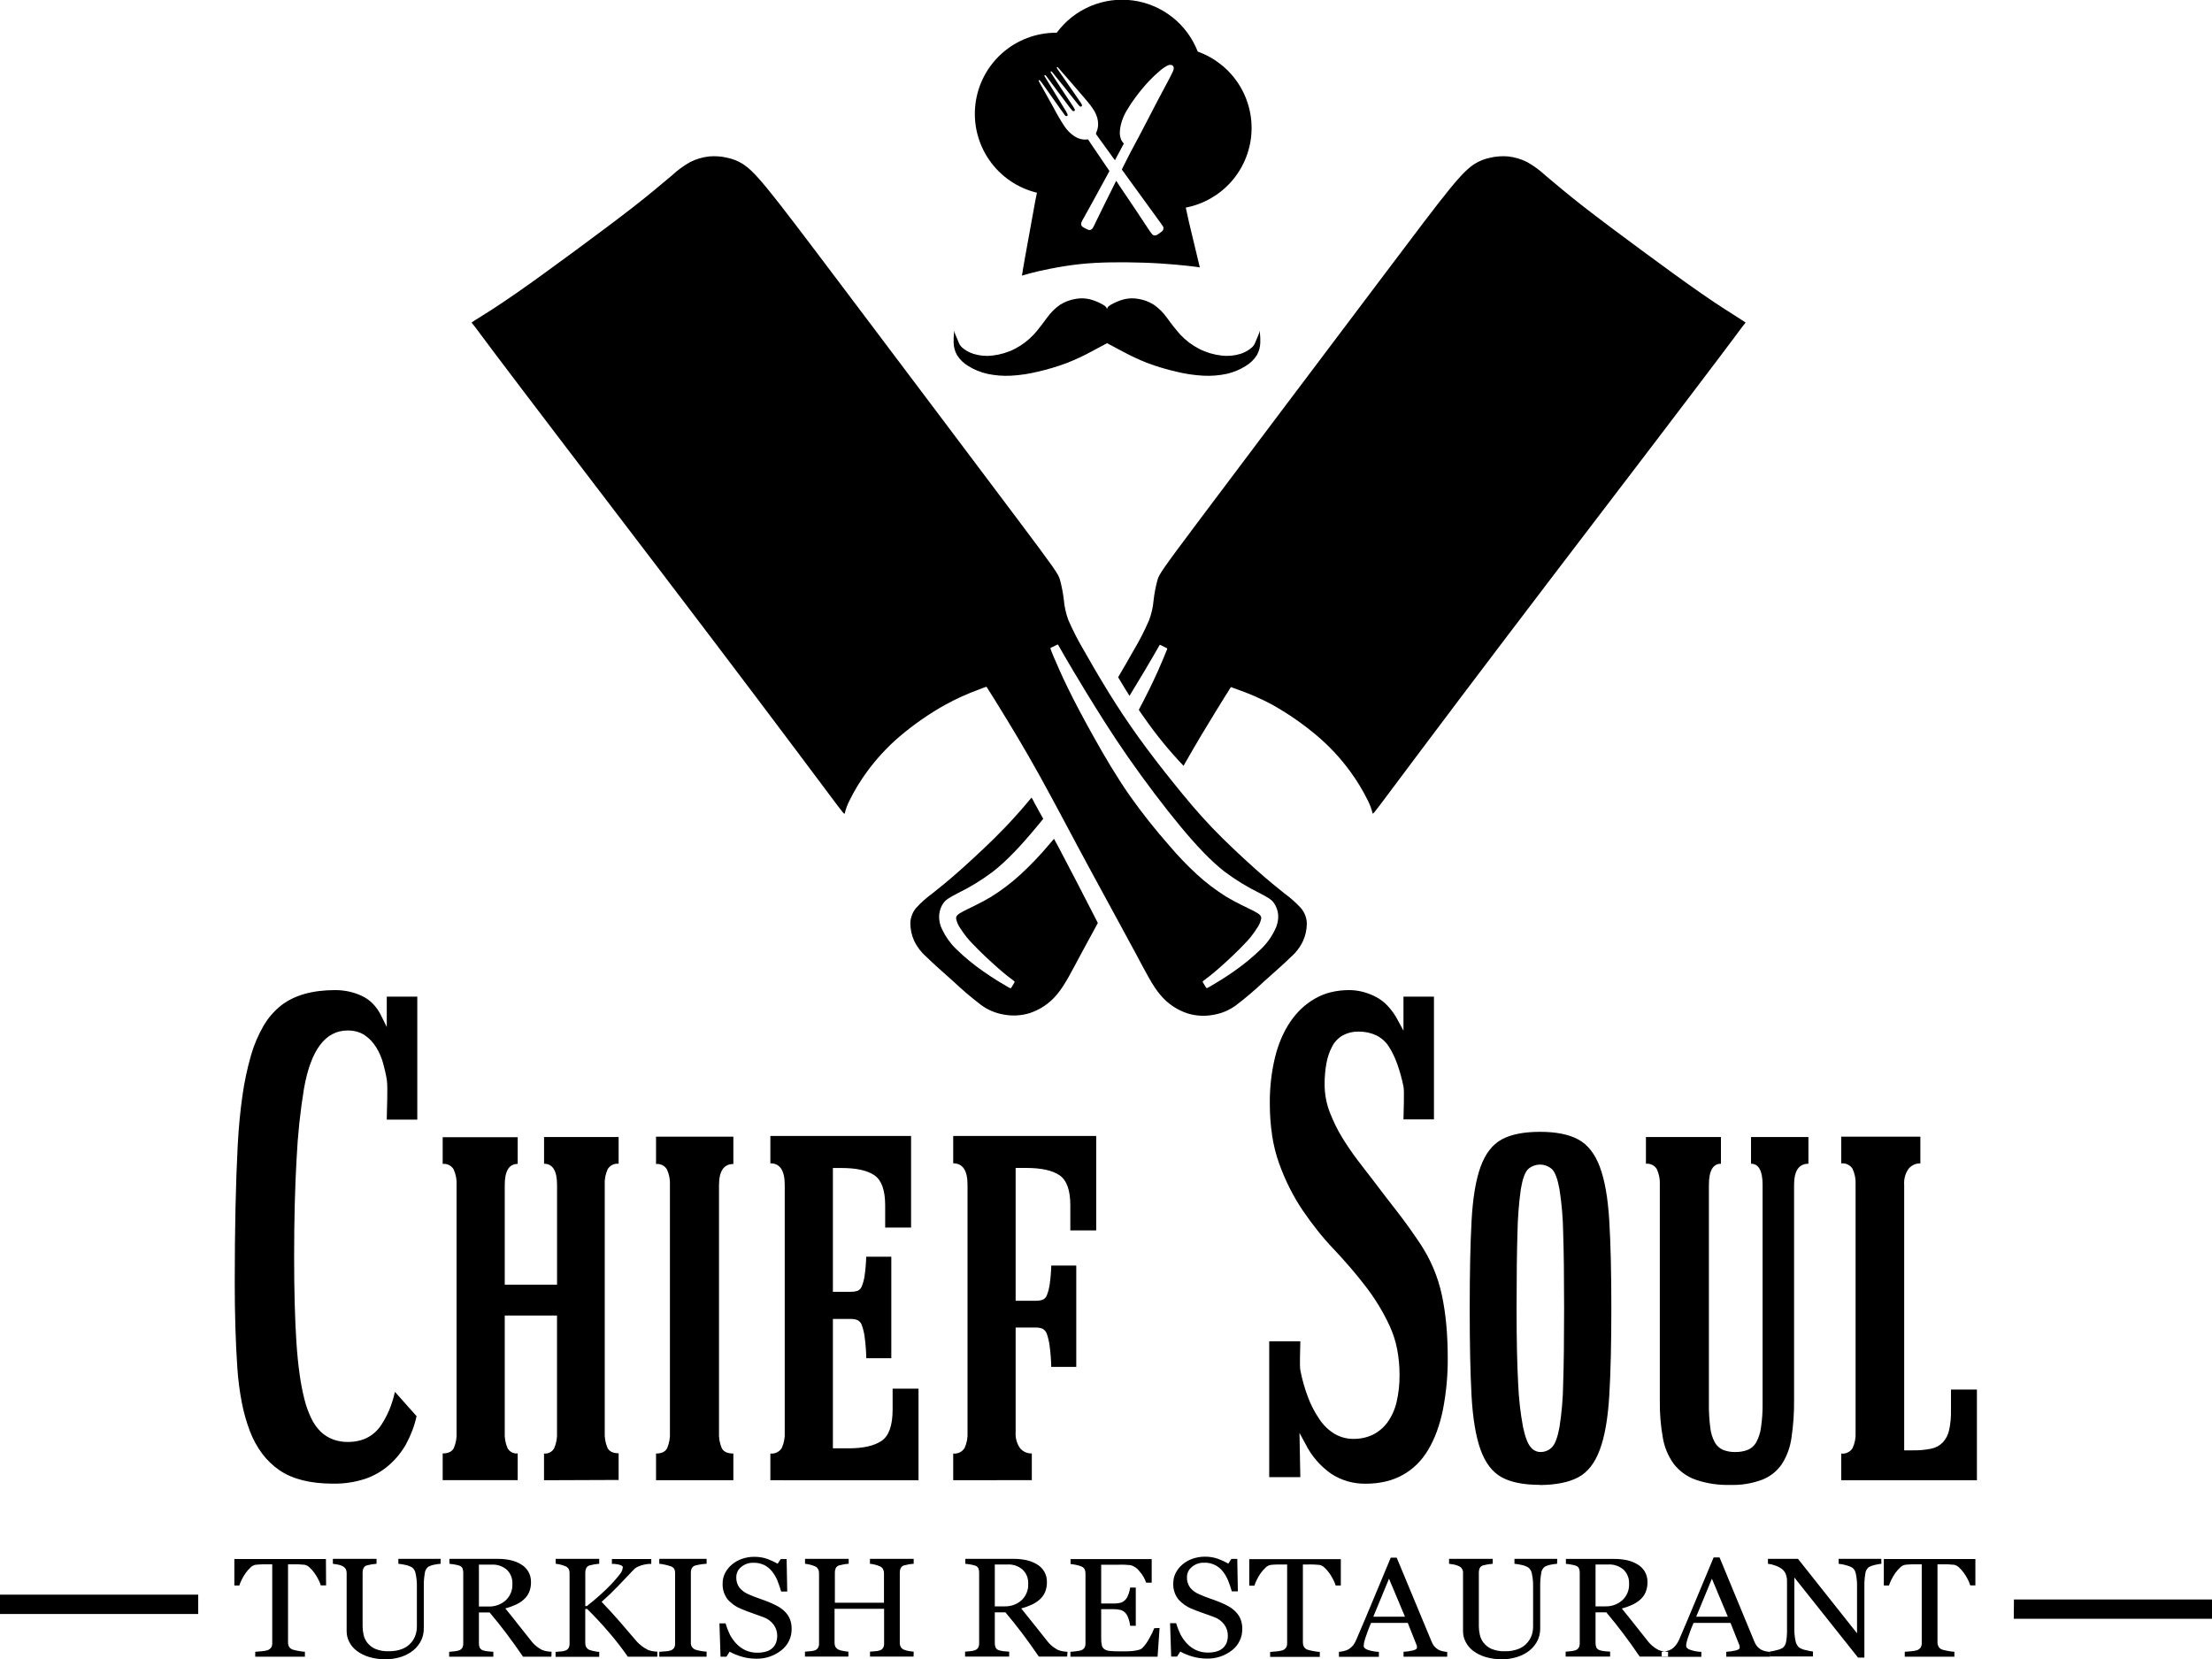<?xml version="1.0" encoding="UTF-8"?> <svg xmlns="http://www.w3.org/2000/svg" width="108" height="81" viewBox="0 0 108 81" fill="none"> <g clip-path="url(#clip0_26_67)"> <path fill-rule="evenodd" clip-rule="evenodd" d="M96.447 77.406H96.196C96.167 77.306 96.128 77.209 96.079 77.117C96.023 77.008 95.96 76.903 95.888 76.803C95.82 76.704 95.74 76.614 95.652 76.532C95.584 76.465 95.498 76.418 95.404 76.399C95.329 76.391 95.241 76.384 95.122 76.379C95.003 76.374 94.904 76.379 94.808 76.379H94.597V80.195C94.597 80.266 94.615 80.335 94.648 80.397C94.688 80.465 94.75 80.515 94.824 80.54C94.868 80.555 94.959 80.576 95.096 80.604C95.204 80.626 95.313 80.641 95.422 80.648V80.889H92.999V80.648L93.308 80.622C93.405 80.615 93.501 80.599 93.595 80.572C93.666 80.548 93.728 80.504 93.773 80.444C93.812 80.378 93.831 80.302 93.828 80.224V76.379H93.618H93.339C93.228 76.379 93.122 76.391 93.021 76.4C92.926 76.418 92.839 76.464 92.772 76.534C92.685 76.617 92.606 76.707 92.536 76.804C92.463 76.908 92.4 77.017 92.345 77.13C92.299 77.221 92.26 77.315 92.229 77.412H91.977V76.117H96.447V77.406ZM91.858 76.351C91.753 76.361 91.649 76.379 91.548 76.405C91.444 76.426 91.343 76.461 91.248 76.51C91.198 76.549 91.157 76.598 91.127 76.654C91.097 76.71 91.079 76.772 91.074 76.835C91.04 77.035 91.024 77.237 91.028 77.44V80.93H90.717L87.608 77.019V79.48C87.602 79.693 87.621 79.905 87.665 80.114C87.684 80.234 87.742 80.344 87.828 80.43C87.933 80.499 88.05 80.546 88.174 80.567C88.287 80.598 88.402 80.621 88.518 80.635V80.876H86.415V80.635C86.525 80.622 86.635 80.6 86.741 80.57C86.843 80.551 86.941 80.515 87.031 80.464C87.121 80.391 87.183 80.289 87.204 80.175C87.241 79.958 87.257 79.737 87.25 79.516V77.174C87.249 77.069 87.23 76.965 87.193 76.866C87.16 76.774 87.104 76.692 87.03 76.627C86.925 76.543 86.806 76.479 86.679 76.438C86.564 76.393 86.442 76.364 86.319 76.351V76.11H87.786L90.669 79.745V77.481C90.675 77.266 90.655 77.051 90.611 76.84C90.592 76.725 90.535 76.621 90.448 76.544C90.345 76.487 90.236 76.445 90.122 76.418C90.007 76.385 89.89 76.363 89.771 76.351V76.11H91.853L91.858 76.351ZM84.36 78.934L83.583 77.08L82.817 78.934H84.36ZM86.422 80.889H84.285V80.648C84.443 80.641 84.601 80.618 84.754 80.58C84.878 80.547 84.939 80.505 84.939 80.456C84.941 80.431 84.941 80.407 84.939 80.382C84.934 80.356 84.927 80.329 84.916 80.304L84.492 79.237H82.686C82.619 79.4 82.564 79.53 82.523 79.646C82.482 79.762 82.443 79.869 82.409 79.972C82.375 80.075 82.357 80.148 82.344 80.207C82.333 80.255 82.327 80.305 82.326 80.355C82.326 80.444 82.403 80.518 82.554 80.563C82.721 80.616 82.893 80.645 83.067 80.651V80.892H81.131V80.651C81.211 80.644 81.29 80.631 81.368 80.612C81.448 80.596 81.527 80.567 81.599 80.528C81.684 80.474 81.759 80.406 81.821 80.327C81.887 80.243 81.942 80.15 81.984 80.052C82.241 79.455 82.525 78.783 82.836 78.034C83.147 77.286 83.424 76.622 83.667 76.042H83.957L85.662 80.164C85.692 80.24 85.733 80.312 85.785 80.376C85.839 80.44 85.904 80.495 85.977 80.539C86.045 80.576 86.118 80.603 86.194 80.619C86.267 80.637 86.342 80.649 86.417 80.655L86.422 80.889ZM79.539 77.326C79.545 77.199 79.525 77.073 79.478 76.954C79.432 76.836 79.362 76.729 79.272 76.64C79.063 76.46 78.792 76.368 78.517 76.386H77.902V78.43H78.375C78.68 78.441 78.977 78.335 79.206 78.134C79.318 78.032 79.405 77.906 79.463 77.767C79.52 77.627 79.546 77.477 79.539 77.326ZM81.441 80.883H80.059C79.753 80.436 79.477 80.051 79.231 79.726C78.983 79.4 78.716 79.066 78.427 78.721H77.902V80.231C77.902 80.302 77.915 80.372 77.942 80.438C77.959 80.471 77.984 80.5 78.013 80.523C78.042 80.547 78.076 80.564 78.113 80.573C78.186 80.596 78.262 80.611 78.339 80.619C78.447 80.63 78.54 80.638 78.613 80.641V80.883H76.442V80.641L76.691 80.619C76.769 80.614 76.845 80.598 76.918 80.573C76.986 80.553 77.045 80.507 77.081 80.446C77.116 80.38 77.133 80.306 77.13 80.231V76.785C77.13 76.715 77.118 76.645 77.094 76.579C77.078 76.546 77.056 76.517 77.028 76.493C76.999 76.469 76.966 76.452 76.931 76.443C76.855 76.419 76.778 76.4 76.7 76.387C76.619 76.372 76.537 76.361 76.455 76.355V76.114H78.82C79.025 76.113 79.229 76.133 79.43 76.175C79.612 76.214 79.786 76.282 79.946 76.377C80.093 76.463 80.216 76.583 80.305 76.728C80.396 76.886 80.442 77.067 80.437 77.249C80.441 77.416 80.41 77.583 80.347 77.738C80.287 77.879 80.195 78.004 80.08 78.105C79.962 78.207 79.831 78.291 79.689 78.356C79.526 78.43 79.358 78.49 79.185 78.535C79.438 78.846 79.65 79.108 79.816 79.322C79.982 79.535 80.189 79.794 80.432 80.099C80.515 80.21 80.612 80.309 80.721 80.395C80.8 80.458 80.885 80.513 80.975 80.558C81.05 80.59 81.129 80.613 81.209 80.625C81.304 80.64 81.382 80.648 81.444 80.651L81.441 80.883ZM76.025 76.351C75.925 76.359 75.826 76.372 75.728 76.392C75.617 76.411 75.509 76.448 75.41 76.503C75.362 76.543 75.323 76.593 75.295 76.649C75.267 76.705 75.251 76.766 75.247 76.829C75.213 77.024 75.197 77.222 75.2 77.42V79.496C75.206 79.738 75.145 79.976 75.024 80.185C74.908 80.382 74.749 80.549 74.558 80.674C74.373 80.794 74.169 80.882 73.955 80.935C73.757 80.986 73.554 81.013 73.35 81.015C73.072 81.018 72.794 80.98 72.527 80.901C72.308 80.837 72.102 80.734 71.919 80.597C71.767 80.48 71.643 80.329 71.556 80.158C71.474 79.998 71.431 79.821 71.432 79.641V76.806C71.439 76.734 71.421 76.661 71.383 76.599C71.345 76.537 71.288 76.489 71.22 76.462C71.145 76.427 71.066 76.401 70.985 76.387C70.908 76.371 70.829 76.359 70.75 76.351V76.11H72.882V76.351C72.798 76.357 72.713 76.367 72.63 76.381C72.529 76.4 72.454 76.417 72.406 76.431C72.371 76.441 72.339 76.459 72.311 76.482C72.283 76.505 72.26 76.534 72.243 76.567C72.217 76.632 72.204 76.701 72.204 76.772V79.408C72.205 79.543 72.22 79.677 72.25 79.809C72.28 79.951 72.341 80.084 72.429 80.2C72.531 80.33 72.663 80.434 72.814 80.503C73.025 80.591 73.254 80.631 73.482 80.62C73.712 80.627 73.94 80.587 74.154 80.503C74.319 80.436 74.466 80.33 74.581 80.193C74.675 80.082 74.747 79.953 74.793 79.814C74.833 79.684 74.853 79.549 74.853 79.413V77.458C74.857 77.253 74.838 77.048 74.796 76.847C74.779 76.726 74.718 76.615 74.625 76.537C74.519 76.472 74.402 76.427 74.279 76.405C74.169 76.38 74.056 76.362 73.943 76.351V76.11H76.031L76.025 76.351ZM68.597 78.934L67.818 77.08L67.052 78.934H68.597ZM70.659 80.889H68.527V80.648C68.685 80.641 68.842 80.618 68.995 80.58C69.119 80.547 69.181 80.505 69.181 80.456C69.183 80.431 69.183 80.407 69.181 80.382C69.176 80.356 69.169 80.329 69.158 80.304L68.734 79.237H66.941C66.873 79.4 66.819 79.53 66.778 79.646C66.738 79.762 66.698 79.869 66.664 79.972C66.63 80.075 66.612 80.148 66.599 80.207C66.589 80.255 66.583 80.305 66.581 80.355C66.581 80.444 66.658 80.518 66.809 80.563C66.976 80.616 67.148 80.645 67.323 80.651V80.892H65.373V80.651C65.452 80.644 65.531 80.631 65.608 80.612C65.689 80.596 65.767 80.568 65.84 80.528C65.924 80.476 66 80.412 66.064 80.337C66.127 80.252 66.179 80.159 66.219 80.061C66.477 79.465 66.761 78.793 67.072 78.044C67.382 77.296 67.66 76.632 67.903 76.052H68.193L69.903 80.164C69.933 80.24 69.974 80.312 70.025 80.376C70.08 80.44 70.145 80.495 70.217 80.539C70.285 80.576 70.358 80.603 70.434 80.619C70.508 80.637 70.583 80.649 70.659 80.655V80.889ZM65.465 77.412H65.212C65.183 77.312 65.144 77.215 65.095 77.124C65.04 77.014 64.976 76.909 64.906 76.809C64.836 76.711 64.757 76.621 64.669 76.539C64.601 76.471 64.514 76.424 64.42 76.405C64.345 76.397 64.257 76.391 64.138 76.386C64.019 76.381 63.919 76.386 63.823 76.386H63.613V80.202C63.613 80.272 63.63 80.341 63.664 80.404C63.704 80.471 63.767 80.522 63.841 80.547C63.931 80.573 64.022 80.594 64.114 80.611C64.221 80.632 64.33 80.647 64.439 80.655V80.896H62.014V80.655L62.324 80.629C62.422 80.622 62.518 80.605 62.612 80.578C62.682 80.554 62.744 80.51 62.788 80.451C62.828 80.385 62.848 80.308 62.844 80.231V76.386H62.634H62.355C62.244 76.386 62.138 76.397 62.037 76.407C61.943 76.425 61.856 76.471 61.789 76.54C61.702 76.623 61.622 76.713 61.551 76.811C61.48 76.915 61.416 77.023 61.361 77.137C61.315 77.228 61.276 77.322 61.245 77.419H60.994V76.123H65.465V77.412ZM60.334 78.698C60.438 78.803 60.52 78.928 60.575 79.066C60.63 79.215 60.656 79.373 60.653 79.532C60.657 79.733 60.613 79.932 60.526 80.113C60.439 80.294 60.31 80.452 60.151 80.575C59.796 80.852 59.355 80.996 58.904 80.979C58.672 80.978 58.44 80.944 58.217 80.879C58.011 80.821 57.812 80.739 57.625 80.637L57.47 80.883H57.182L57.129 79.253H57.424C57.48 79.441 57.551 79.623 57.636 79.799C57.723 79.965 57.833 80.118 57.962 80.254C58.087 80.385 58.236 80.492 58.401 80.568C58.584 80.65 58.783 80.69 58.984 80.686C59.132 80.688 59.278 80.667 59.419 80.625C59.532 80.592 59.635 80.534 59.721 80.454C59.797 80.382 59.856 80.293 59.894 80.195C59.932 80.084 59.951 79.967 59.949 79.85C59.948 79.659 59.888 79.473 59.776 79.319C59.646 79.144 59.465 79.014 59.258 78.945C59.095 78.887 58.932 78.822 58.72 78.751C58.508 78.681 58.345 78.615 58.199 78.551C57.938 78.451 57.706 78.287 57.524 78.075C57.356 77.855 57.272 77.583 57.284 77.306C57.283 77.13 57.324 76.955 57.403 76.798C57.486 76.636 57.602 76.493 57.742 76.377C57.887 76.257 58.053 76.164 58.231 76.102C58.423 76.037 58.624 76.004 58.826 76.004C59.042 76.001 59.256 76.035 59.46 76.105C59.637 76.17 59.808 76.249 59.972 76.342L60.12 76.114H60.409L60.438 77.697H60.143C60.091 77.516 60.031 77.344 59.965 77.176C59.901 77.015 59.813 76.863 59.706 76.726C59.597 76.586 59.456 76.473 59.295 76.399C59.133 76.325 58.956 76.29 58.779 76.299C58.565 76.294 58.357 76.367 58.194 76.505C58.118 76.564 58.057 76.64 58.015 76.727C57.973 76.813 57.952 76.909 57.953 77.005C57.945 77.188 58 77.368 58.107 77.516C58.229 77.661 58.384 77.773 58.559 77.842C58.735 77.921 58.908 77.989 59.077 78.046C59.247 78.103 59.411 78.165 59.566 78.228C59.709 78.287 59.848 78.353 59.983 78.427C60.112 78.501 60.23 78.592 60.334 78.698ZM56.616 79.485L56.518 80.889H52.263V80.648C52.336 80.648 52.425 80.633 52.553 80.619C52.633 80.612 52.712 80.597 52.789 80.575C52.856 80.55 52.914 80.504 52.952 80.443C52.985 80.379 53.001 80.309 52.998 80.237V76.816C52.999 76.749 52.986 76.682 52.959 76.62C52.922 76.556 52.864 76.506 52.795 76.48C52.711 76.446 52.623 76.42 52.533 76.404C52.446 76.385 52.358 76.371 52.269 76.363V76.122H56.231V77.272H55.958C55.892 77.072 55.786 76.888 55.645 76.731C55.536 76.575 55.375 76.463 55.19 76.417C55.115 76.409 55.027 76.402 54.922 76.397C54.818 76.392 54.703 76.397 54.569 76.397H53.765V78.29H54.342C54.479 78.296 54.615 78.28 54.746 78.243C54.833 78.208 54.911 78.152 54.971 78.08C55.031 78.002 55.076 77.913 55.105 77.82C55.14 77.72 55.165 77.618 55.18 77.513H55.454V79.379H55.18C55.168 79.262 55.142 79.148 55.102 79.038C55.074 78.945 55.03 78.856 54.971 78.778C54.906 78.697 54.817 78.637 54.717 78.606C54.594 78.577 54.468 78.563 54.342 78.566H53.765V79.996C53.762 80.11 53.773 80.224 53.798 80.335C53.815 80.412 53.861 80.479 53.925 80.524C54.002 80.572 54.09 80.6 54.181 80.606C54.334 80.621 54.488 80.627 54.642 80.625H54.957C55.066 80.626 55.174 80.621 55.283 80.611C55.378 80.601 55.473 80.586 55.566 80.563C55.643 80.549 55.714 80.516 55.773 80.466C55.914 80.321 56.031 80.156 56.122 79.977C56.214 79.823 56.291 79.663 56.355 79.496L56.616 79.485ZM50.201 77.326C50.207 77.199 50.187 77.072 50.141 76.954C50.095 76.836 50.024 76.729 49.933 76.64C49.725 76.459 49.454 76.368 49.179 76.386H48.571V78.43H49.042C49.347 78.441 49.645 78.335 49.875 78.134C49.985 78.031 50.071 77.905 50.127 77.766C50.183 77.626 50.209 77.476 50.201 77.326ZM52.103 80.883H50.722C50.416 80.436 50.139 80.051 49.893 79.726C49.647 79.4 49.378 79.066 49.089 78.721H48.571V80.231C48.569 80.302 48.583 80.372 48.61 80.438C48.626 80.47 48.649 80.499 48.677 80.522C48.705 80.546 48.738 80.563 48.773 80.573C48.847 80.596 48.923 80.611 48.999 80.619C49.107 80.63 49.2 80.638 49.273 80.641V80.883H47.12V80.641L47.37 80.619C47.447 80.614 47.523 80.598 47.596 80.573C47.664 80.552 47.722 80.507 47.759 80.446C47.793 80.379 47.809 80.305 47.806 80.231V76.785C47.808 76.714 47.796 76.643 47.771 76.576C47.755 76.543 47.732 76.513 47.704 76.49C47.676 76.466 47.643 76.449 47.608 76.439C47.532 76.415 47.455 76.397 47.376 76.384C47.295 76.369 47.214 76.358 47.132 76.351V76.11H49.497C49.701 76.109 49.906 76.13 50.106 76.172C50.288 76.21 50.463 76.279 50.623 76.374C50.77 76.46 50.893 76.58 50.981 76.725C51.073 76.883 51.12 77.063 51.115 77.246C51.119 77.413 51.088 77.58 51.025 77.735C50.964 77.875 50.872 78 50.757 78.101C50.639 78.204 50.507 78.288 50.365 78.352C50.203 78.427 50.035 78.486 49.862 78.531C50.116 78.842 50.326 79.105 50.492 79.319C50.659 79.532 50.865 79.791 51.11 80.096C51.192 80.207 51.289 80.306 51.397 80.392C51.477 80.454 51.562 80.509 51.651 80.555C51.727 80.587 51.806 80.609 51.888 80.622C51.965 80.635 52.043 80.643 52.121 80.648L52.103 80.883ZM44.605 80.883H42.478V80.641L42.728 80.62C42.804 80.619 42.88 80.605 42.953 80.58C43.02 80.559 43.077 80.516 43.116 80.457C43.151 80.393 43.169 80.32 43.166 80.246V78.548H40.747V80.208C40.745 80.276 40.759 80.344 40.788 80.405C40.826 80.468 40.883 80.518 40.951 80.547C41.022 80.576 41.097 80.597 41.173 80.607C41.255 80.624 41.338 80.635 41.422 80.641V80.883H39.302V80.641L39.551 80.62C39.628 80.619 39.704 80.605 39.776 80.58C39.843 80.56 39.901 80.517 39.939 80.457C39.975 80.393 39.993 80.32 39.989 80.246V76.804C39.99 76.736 39.974 76.669 39.942 76.609C39.906 76.544 39.848 76.495 39.779 76.469C39.627 76.407 39.468 76.368 39.305 76.351V76.11H41.437V76.351C41.353 76.356 41.27 76.366 41.187 76.381C41.088 76.4 41.015 76.417 40.966 76.431C40.931 76.442 40.898 76.459 40.87 76.483C40.842 76.506 40.819 76.535 40.803 76.568C40.775 76.632 40.761 76.702 40.762 76.772V78.251H43.16V76.806C43.16 76.737 43.144 76.67 43.112 76.609C43.076 76.545 43.019 76.496 42.949 76.47C42.873 76.437 42.794 76.411 42.713 76.392C42.635 76.372 42.555 76.358 42.475 76.351V76.11H44.61V76.351C44.526 76.356 44.442 76.366 44.359 76.381C44.261 76.4 44.186 76.417 44.138 76.431C44.102 76.441 44.07 76.458 44.042 76.481C44.014 76.505 43.991 76.534 43.974 76.567C43.946 76.631 43.931 76.701 43.932 76.772V80.208C43.929 80.276 43.944 80.344 43.974 80.405C44.012 80.469 44.069 80.519 44.138 80.547C44.209 80.576 44.283 80.596 44.359 80.607C44.442 80.624 44.526 80.635 44.61 80.641L44.605 80.883ZM38.332 78.698C38.436 78.803 38.518 78.928 38.573 79.066C38.628 79.215 38.654 79.373 38.651 79.532C38.655 79.733 38.611 79.932 38.524 80.113C38.437 80.294 38.308 80.452 38.149 80.575C37.795 80.855 37.353 81 36.902 80.985C36.67 80.984 36.438 80.951 36.215 80.886C36.009 80.827 35.81 80.746 35.623 80.643L35.468 80.889H35.18L35.127 79.26H35.424C35.479 79.447 35.55 79.63 35.634 79.806C35.721 79.972 35.831 80.125 35.96 80.26C36.086 80.392 36.235 80.499 36.4 80.575C36.584 80.656 36.783 80.697 36.984 80.692C37.131 80.694 37.277 80.674 37.417 80.632C37.53 80.599 37.633 80.54 37.719 80.461C37.795 80.388 37.854 80.3 37.892 80.202C37.93 80.091 37.949 79.974 37.947 79.856C37.946 79.665 37.886 79.48 37.774 79.325C37.644 79.151 37.464 79.021 37.258 78.952C37.095 78.893 36.922 78.828 36.72 78.758C36.518 78.688 36.343 78.621 36.197 78.558C35.936 78.457 35.704 78.294 35.522 78.082C35.355 77.861 35.27 77.589 35.282 77.313C35.281 77.136 35.322 76.962 35.401 76.804C35.485 76.643 35.6 76.5 35.74 76.384C35.885 76.264 36.051 76.17 36.229 76.109C36.421 76.043 36.622 76.01 36.824 76.011C37.04 76.008 37.255 76.042 37.46 76.112C37.636 76.177 37.807 76.256 37.97 76.348L38.118 76.12H38.407L38.436 77.704H38.139C38.087 77.523 38.027 77.35 37.962 77.182C37.897 77.021 37.81 76.87 37.703 76.733C37.6 76.602 37.472 76.494 37.325 76.417C37.153 76.335 36.965 76.295 36.775 76.301C36.562 76.296 36.354 76.369 36.19 76.506C36.114 76.566 36.053 76.642 36.011 76.728C35.97 76.815 35.948 76.91 35.949 77.006C35.941 77.189 35.996 77.37 36.104 77.518C36.225 77.662 36.38 77.774 36.555 77.844C36.731 77.922 36.904 77.991 37.074 78.048C37.243 78.105 37.4 78.166 37.562 78.23C37.705 78.288 37.845 78.355 37.98 78.429C38.109 78.501 38.228 78.592 38.332 78.698ZM34.5 80.889H32.19V80.648L32.474 80.627C32.562 80.625 32.649 80.611 32.733 80.586C32.802 80.566 32.862 80.524 32.906 80.467C32.946 80.404 32.965 80.331 32.961 80.257V76.798C32.963 76.73 32.949 76.663 32.921 76.602C32.876 76.537 32.81 76.489 32.733 76.469C32.644 76.437 32.552 76.412 32.459 76.394C32.371 76.373 32.281 76.359 32.19 76.351V76.11H34.5V76.351C34.41 76.355 34.321 76.364 34.233 76.377C34.141 76.39 34.051 76.408 33.962 76.431C33.924 76.439 33.888 76.455 33.856 76.478C33.825 76.501 33.798 76.53 33.778 76.563C33.746 76.626 33.73 76.695 33.731 76.765V80.215C33.729 80.283 33.747 80.351 33.783 80.41C33.826 80.474 33.889 80.522 33.962 80.547C34.043 80.573 34.126 80.592 34.21 80.606C34.306 80.624 34.403 80.636 34.5 80.641V80.889ZM32.093 80.889H30.655C30.368 80.477 30.06 80.08 29.733 79.7C29.396 79.305 29.041 78.925 28.67 78.559H28.575V80.219C28.574 80.288 28.589 80.356 28.621 80.417C28.658 80.481 28.715 80.531 28.784 80.558C28.854 80.583 28.925 80.602 28.997 80.615C29.083 80.635 29.169 80.648 29.257 80.653V80.894H27.125V80.653L27.371 80.632C27.448 80.63 27.524 80.616 27.597 80.591C27.665 80.569 27.722 80.524 27.76 80.464C27.794 80.4 27.811 80.329 27.809 80.257V76.804C27.811 76.736 27.797 76.668 27.767 76.607C27.73 76.544 27.672 76.495 27.604 76.469C27.528 76.437 27.449 76.411 27.369 76.392C27.291 76.372 27.212 76.358 27.131 76.351V76.11H29.257V76.351C29.097 76.361 28.938 76.388 28.784 76.431C28.749 76.441 28.716 76.458 28.688 76.482C28.66 76.505 28.637 76.534 28.621 76.567C28.591 76.631 28.576 76.701 28.577 76.772V78.418H28.65C28.865 78.254 29.079 78.069 29.288 77.885C29.496 77.701 29.689 77.515 29.86 77.332C30.007 77.177 30.146 77.014 30.277 76.844C30.353 76.751 30.399 76.637 30.409 76.518C30.409 76.485 30.384 76.457 30.34 76.434C30.291 76.413 30.24 76.396 30.187 76.384C30.128 76.372 30.068 76.363 30.008 76.358H29.876V76.117H31.798V76.358H31.75H31.667L31.566 76.371L31.436 76.395C31.346 76.415 31.258 76.443 31.173 76.48C31.09 76.514 31.014 76.564 30.95 76.627L30.174 77.442C29.905 77.723 29.638 77.978 29.374 78.209C29.741 78.593 30.044 78.927 30.283 79.204C30.523 79.481 30.772 79.78 31.048 80.096C31.139 80.205 31.244 80.302 31.359 80.386C31.443 80.447 31.532 80.501 31.625 80.549C31.7 80.582 31.779 80.605 31.86 80.617C31.937 80.63 32.016 80.638 32.094 80.643L32.093 80.889ZM25.017 77.332C25.024 77.206 25.003 77.079 24.957 76.961C24.911 76.842 24.841 76.735 24.75 76.646C24.542 76.466 24.272 76.375 23.997 76.392H23.383V78.437H23.855C24.16 78.447 24.457 78.341 24.686 78.141C24.798 78.037 24.886 77.911 24.943 77.77C25 77.629 25.025 77.478 25.017 77.326V77.332ZM26.921 80.889H25.539C25.232 80.443 24.956 80.057 24.709 79.732C24.463 79.406 24.194 79.072 23.906 78.727H23.383V80.237C23.381 80.308 23.394 80.379 23.422 80.444C23.438 80.477 23.461 80.506 23.489 80.529C23.517 80.552 23.55 80.569 23.585 80.58C23.659 80.602 23.735 80.617 23.813 80.625C23.919 80.637 24.012 80.645 24.087 80.648V80.889H21.93V80.648L22.18 80.625C22.257 80.62 22.334 80.605 22.408 80.58C22.476 80.558 22.534 80.513 22.571 80.453C22.605 80.386 22.621 80.312 22.618 80.237V76.785C22.619 76.714 22.607 76.643 22.582 76.576C22.567 76.543 22.544 76.514 22.516 76.49C22.488 76.466 22.455 76.449 22.419 76.439C22.343 76.415 22.265 76.397 22.186 76.384C22.105 76.369 22.024 76.358 21.942 76.351V76.11H24.307C24.511 76.109 24.716 76.13 24.916 76.172C25.099 76.211 25.274 76.279 25.434 76.374C25.581 76.46 25.703 76.58 25.791 76.725C25.884 76.882 25.93 77.063 25.925 77.246C25.929 77.413 25.898 77.58 25.835 77.735C25.774 77.876 25.683 78.001 25.567 78.101C25.45 78.204 25.318 78.289 25.175 78.352C25.013 78.426 24.846 78.486 24.673 78.531C24.927 78.842 25.136 79.105 25.302 79.319C25.469 79.532 25.675 79.791 25.92 80.096C26.002 80.207 26.099 80.306 26.207 80.392C26.287 80.454 26.372 80.509 26.461 80.555C26.537 80.587 26.616 80.609 26.698 80.622C26.775 80.635 26.854 80.643 26.932 80.648L26.921 80.889ZM21.515 76.351C21.415 76.359 21.316 76.372 21.218 76.392C21.107 76.41 21 76.448 20.902 76.503C20.854 76.543 20.815 76.593 20.787 76.649C20.759 76.705 20.742 76.766 20.739 76.829C20.705 77.024 20.689 77.222 20.692 77.42V79.496C20.697 79.738 20.637 79.976 20.515 80.185C20.399 80.382 20.24 80.549 20.049 80.674C19.865 80.793 19.661 80.882 19.448 80.935C19.25 80.986 19.047 81.013 18.843 81.015C18.564 81.018 18.286 80.98 18.018 80.901C17.8 80.837 17.594 80.734 17.412 80.597C17.259 80.48 17.134 80.33 17.047 80.158C16.966 79.997 16.924 79.82 16.925 79.641V76.806C16.927 76.738 16.912 76.67 16.882 76.609C16.843 76.546 16.786 76.495 16.719 76.462C16.646 76.426 16.567 76.401 16.486 76.387C16.409 76.371 16.331 76.359 16.252 76.351V76.11H18.384V76.351C18.299 76.357 18.215 76.367 18.131 76.381C18.056 76.394 17.981 76.411 17.908 76.431C17.872 76.441 17.84 76.458 17.812 76.482C17.784 76.505 17.761 76.534 17.745 76.567C17.717 76.631 17.703 76.701 17.704 76.772V79.408C17.704 79.543 17.72 79.677 17.75 79.809C17.78 79.951 17.841 80.084 17.929 80.2C18.032 80.33 18.164 80.434 18.315 80.503C18.527 80.591 18.755 80.631 18.983 80.62C19.213 80.627 19.441 80.587 19.655 80.503C19.82 80.435 19.966 80.329 20.082 80.193C20.176 80.082 20.247 79.953 20.292 79.814C20.333 79.684 20.354 79.549 20.354 79.413V77.458C20.358 77.252 20.339 77.047 20.295 76.847C20.281 76.727 20.223 76.617 20.132 76.537C20.026 76.472 19.908 76.427 19.785 76.405C19.675 76.38 19.562 76.362 19.45 76.351V76.11H21.515V76.351ZM15.921 77.406H15.662C15.632 77.306 15.592 77.21 15.544 77.117C15.488 77.008 15.424 76.903 15.354 76.803C15.284 76.705 15.205 76.614 15.117 76.532C15.049 76.465 14.963 76.418 14.87 76.399C14.793 76.391 14.707 76.384 14.586 76.379C14.465 76.374 14.367 76.379 14.271 76.379H14.063V80.195C14.062 80.266 14.079 80.335 14.113 80.397C14.153 80.465 14.215 80.515 14.289 80.54C14.379 80.566 14.47 80.588 14.562 80.604C14.669 80.626 14.778 80.641 14.887 80.648V80.889H12.462V80.648L12.772 80.622C12.87 80.615 12.966 80.598 13.06 80.572C13.131 80.548 13.192 80.504 13.236 80.444C13.276 80.378 13.296 80.302 13.292 80.224V76.379H13.082H12.803C12.692 76.379 12.586 76.391 12.477 76.4C12.382 76.418 12.296 76.465 12.229 76.534C12.142 76.616 12.062 76.707 11.993 76.804C11.92 76.908 11.856 77.017 11.8 77.13C11.755 77.221 11.716 77.315 11.685 77.412H11.442V76.117H15.913L15.921 77.406ZM98.33 78.093H108.008V79.037H98.322L98.33 78.093ZM0 77.857H9.678V78.802H0V77.857ZM54.052 16.756L53.297 17.16C52.916 17.366 52.523 17.55 52.121 17.711C51.646 17.89 51.16 18.037 50.665 18.149C50.237 18.254 49.801 18.319 49.361 18.343C48.97 18.364 48.577 18.332 48.194 18.249C47.867 18.174 47.555 18.046 47.27 17.867C47.048 17.736 46.86 17.553 46.724 17.333C46.621 17.15 46.565 16.944 46.561 16.733C46.556 16.565 46.563 16.396 46.582 16.228L46.592 16.127V16.152C46.602 16.211 46.618 16.269 46.641 16.325C46.68 16.424 46.749 16.574 46.794 16.684C46.827 16.791 46.888 16.887 46.97 16.963C47.135 17.107 47.327 17.215 47.536 17.279C47.836 17.371 48.153 17.399 48.465 17.359C48.842 17.315 49.209 17.205 49.547 17.033C49.889 16.857 50.198 16.624 50.462 16.344C50.719 16.07 50.926 15.766 51.128 15.505C51.302 15.26 51.516 15.048 51.762 14.876C51.994 14.732 52.252 14.636 52.522 14.592C52.757 14.55 52.999 14.558 53.231 14.617C53.455 14.678 53.671 14.769 53.871 14.887C54.02 14.979 54.02 15.016 54.047 15.091C54.069 15.019 54.075 14.979 54.223 14.887C54.424 14.769 54.64 14.678 54.865 14.617C55.097 14.558 55.338 14.55 55.573 14.592C55.843 14.635 56.101 14.731 56.332 14.876C56.579 15.048 56.794 15.261 56.968 15.505C57.175 15.796 57.397 16.076 57.633 16.344C57.897 16.624 58.207 16.857 58.549 17.033C58.887 17.205 59.253 17.315 59.63 17.359C59.942 17.398 60.259 17.371 60.56 17.279C60.768 17.214 60.96 17.107 61.124 16.963C61.207 16.887 61.268 16.791 61.302 16.684C61.348 16.574 61.416 16.424 61.453 16.325C61.477 16.269 61.494 16.211 61.502 16.152V16.127L61.512 16.228C61.531 16.396 61.538 16.565 61.533 16.733C61.528 16.944 61.472 17.149 61.37 17.333C61.234 17.552 61.046 17.735 60.824 17.867C60.544 18.044 60.237 18.172 59.915 18.249C59.532 18.332 59.139 18.364 58.748 18.343C58.308 18.319 57.872 18.254 57.444 18.149C56.949 18.037 56.463 17.89 55.989 17.711C55.586 17.55 55.193 17.366 54.812 17.16L54.052 16.756ZM50.871 4.047C50.964 4.176 51.141 4.427 51.321 4.681C51.5 4.935 51.679 5.191 51.795 5.352C51.91 5.514 51.958 5.58 51.989 5.618C52.02 5.655 52.033 5.668 52.054 5.67C52.077 5.671 52.1 5.664 52.117 5.649C52.132 5.633 52.135 5.608 52.117 5.571C52.077 5.477 52.028 5.388 51.969 5.305C51.862 5.129 51.676 4.829 51.513 4.562L51.125 3.927C51.04 3.788 51.014 3.746 50.999 3.72C50.985 3.694 50.986 3.689 50.999 3.682C51.005 3.673 51.015 3.667 51.025 3.664C51.035 3.664 51.043 3.664 51.065 3.689C51.086 3.713 51.118 3.759 51.197 3.865C51.275 3.971 51.399 4.134 51.594 4.399C51.79 4.665 52.06 5.028 52.204 5.214C52.347 5.4 52.367 5.413 52.383 5.419C52.404 5.427 52.427 5.427 52.448 5.419C52.457 5.415 52.465 5.409 52.471 5.402C52.477 5.395 52.481 5.386 52.483 5.377C52.483 5.352 52.474 5.325 52.391 5.194C52.308 5.064 52.15 4.829 51.958 4.543C51.765 4.256 51.536 3.891 51.417 3.715C51.298 3.539 51.291 3.521 51.293 3.51C51.294 3.504 51.297 3.499 51.301 3.494C51.305 3.49 51.31 3.486 51.316 3.484C51.327 3.484 51.335 3.484 51.351 3.495C51.368 3.506 51.387 3.539 51.492 3.669C51.596 3.8 51.785 4.029 51.968 4.257C52.15 4.486 52.326 4.71 52.448 4.864C52.571 5.017 52.634 5.098 52.675 5.145C52.716 5.193 52.73 5.201 52.75 5.206C52.768 5.209 52.787 5.205 52.802 5.194C52.81 5.189 52.817 5.181 52.821 5.172C52.826 5.163 52.828 5.154 52.828 5.144C52.828 5.123 52.828 5.1 52.745 4.981C52.662 4.862 52.517 4.655 52.328 4.376C52.139 4.098 51.912 3.778 51.785 3.593C51.658 3.407 51.622 3.363 51.612 3.337C51.602 3.311 51.591 3.303 51.594 3.295C51.6 3.284 51.609 3.276 51.62 3.272C51.629 3.272 51.633 3.272 51.65 3.288C51.666 3.304 51.692 3.335 51.824 3.487L52.393 4.139L52.897 4.725C53.032 4.888 53.136 4.999 53.222 5.116C53.306 5.223 53.382 5.336 53.449 5.453C53.503 5.549 53.545 5.652 53.575 5.758C53.603 5.864 53.616 5.974 53.615 6.084C53.614 6.171 53.6 6.258 53.575 6.341C53.558 6.397 53.537 6.452 53.513 6.504C53.5 6.534 53.5 6.534 53.658 6.75C53.816 6.967 54.129 7.402 54.287 7.62C54.334 7.69 54.385 7.757 54.438 7.821L54.513 7.679C54.585 7.544 54.729 7.278 54.799 7.145L54.87 7.013L54.848 6.985C54.804 6.936 54.768 6.881 54.74 6.822C54.691 6.702 54.669 6.572 54.675 6.442C54.685 6.261 54.72 6.082 54.778 5.91C54.835 5.731 54.914 5.559 55.011 5.398C55.147 5.165 55.297 4.94 55.46 4.725C55.657 4.461 55.867 4.209 56.091 3.967C56.265 3.782 56.45 3.607 56.645 3.444C56.752 3.35 56.869 3.27 56.996 3.205C57.061 3.168 57.138 3.158 57.211 3.177C57.234 3.186 57.254 3.2 57.27 3.219C57.286 3.237 57.297 3.259 57.302 3.283C57.315 3.329 57.315 3.378 57.255 3.514C57.195 3.651 57.072 3.879 56.857 4.282C56.642 4.684 56.336 5.26 56.042 5.835C55.749 6.41 55.444 6.975 55.227 7.379C55.011 7.783 54.901 8.031 54.833 8.153L54.773 8.275L55.099 8.728C55.425 9.183 56.088 10.089 56.425 10.553C56.763 11.018 56.777 11.042 56.789 11.063C56.801 11.092 56.807 11.123 56.805 11.154C56.803 11.185 56.794 11.215 56.779 11.242C56.757 11.277 56.728 11.306 56.694 11.327C56.645 11.365 56.57 11.418 56.522 11.449C56.493 11.471 56.459 11.486 56.424 11.492C56.396 11.499 56.367 11.499 56.339 11.492C56.303 11.48 56.27 11.459 56.246 11.43C56.175 11.341 56.109 11.248 56.049 11.151C55.922 10.959 55.703 10.625 55.428 10.214C55.152 9.804 54.825 9.313 54.66 9.074L54.497 8.828L54.388 9.046L53.873 10.082L53.447 10.953C53.418 11.031 53.377 11.104 53.327 11.171C53.303 11.195 53.273 11.213 53.24 11.223C53.207 11.234 53.171 11.234 53.138 11.223C53.088 11.202 53.04 11.179 52.993 11.153C52.947 11.131 52.902 11.106 52.859 11.078C52.829 11.058 52.807 11.028 52.795 10.993C52.784 10.953 52.784 10.911 52.795 10.871C52.83 10.784 52.873 10.7 52.924 10.622C53.011 10.459 53.157 10.201 53.374 9.807C53.591 9.413 53.878 8.88 54.026 8.614L54.169 8.349L53.993 8.093L53.296 7.065C53.121 6.807 53.121 6.807 53.123 6.807H53.087C53.012 6.819 52.936 6.819 52.861 6.807C52.718 6.786 52.581 6.733 52.46 6.654C52.267 6.525 52.1 6.359 51.971 6.165C51.778 5.871 51.6 5.567 51.439 5.255C51.257 4.929 51.068 4.593 50.95 4.38C50.833 4.166 50.774 4.068 50.745 4.013C50.716 3.958 50.712 3.945 50.714 3.936C50.715 3.932 50.718 3.928 50.721 3.924C50.724 3.92 50.728 3.917 50.732 3.915C50.736 3.913 50.74 3.912 50.744 3.912C50.749 3.912 50.753 3.913 50.757 3.915C50.767 3.922 50.776 3.93 50.784 3.94L50.871 4.047ZM51.539 1.595H51.597C52.019 1.024 52.586 0.577 53.239 0.3C53.893 0.024 54.608 -0.073 55.312 0.022C56.015 0.116 56.68 0.398 57.237 0.837C57.794 1.276 58.223 1.857 58.479 2.519C59.297 2.811 59.997 3.364 60.47 4.092C60.943 4.821 61.163 5.684 61.097 6.55C61.031 7.416 60.681 8.236 60.103 8.884C59.524 9.532 58.749 9.972 57.895 10.136C57.987 10.584 58.101 11.066 58.221 11.557C58.342 12.047 58.459 12.553 58.52 12.803C58.559 12.966 58.574 13.023 58.578 13.045C58.583 13.066 58.578 13.056 58.578 13.054L58.518 13.045C58.448 13.035 58.309 13.014 57.983 12.978C57.657 12.942 57.147 12.895 56.627 12.862C56.108 12.829 55.581 12.815 55.053 12.808C54.525 12.802 53.995 12.808 53.47 12.836C52.946 12.864 52.422 12.924 51.953 12.999C51.483 13.074 51.068 13.162 50.734 13.235C50.4 13.309 50.149 13.385 50.023 13.421L49.92 13.45C49.889 13.45 49.896 13.463 49.901 13.432C49.906 13.401 49.901 13.398 49.911 13.367C49.924 13.278 49.951 13.098 50.047 12.566C50.144 12.033 50.308 11.148 50.465 10.262C50.517 9.973 50.567 9.683 50.628 9.409C49.685 9.182 48.859 8.617 48.306 7.821C47.752 7.026 47.509 6.055 47.624 5.092C47.738 4.13 48.201 3.243 48.926 2.599C49.65 1.955 50.586 1.599 51.555 1.598L51.539 1.595ZM50.364 38.941C49.961 39.43 49.549 39.9 49.083 40.387C48.392 41.11 47.585 41.853 46.956 42.419C46.327 42.984 45.873 43.341 45.52 43.624C45.234 43.831 44.97 44.066 44.732 44.327C44.557 44.532 44.456 44.791 44.447 45.061C44.446 45.361 44.509 45.657 44.631 45.93C44.774 46.231 44.979 46.5 45.231 46.718C45.557 47.044 46.075 47.491 46.561 47.929C46.988 48.333 47.437 48.713 47.904 49.07C48.228 49.308 48.604 49.467 49.001 49.534C49.422 49.615 49.857 49.592 50.268 49.467C50.784 49.298 51.242 48.989 51.591 48.573C51.982 48.115 52.287 47.496 52.828 46.489C53.05 46.075 53.317 45.594 53.601 45.065L53.48 44.825C52.936 43.758 52.263 42.466 51.725 41.443L51.461 40.954C51.364 41.066 51.272 41.175 51.182 41.28C50.759 41.781 50.305 42.255 49.823 42.699C49.378 43.107 48.896 43.472 48.383 43.791C47.872 44.1 47.342 44.331 47.042 44.488C46.742 44.644 46.672 44.729 46.682 44.854C46.718 45.031 46.793 45.198 46.9 45.343C47.074 45.617 47.278 45.871 47.507 46.101C47.833 46.45 48.349 46.932 48.721 47.259C49.092 47.587 49.324 47.758 49.44 47.844C49.555 47.931 49.554 47.929 49.519 47.986L49.383 48.212C49.348 48.27 49.348 48.27 49.133 48.144C48.918 48.019 48.493 47.768 48.02 47.435C47.541 47.105 47.091 46.734 46.675 46.327C46.396 46.055 46.168 45.735 46.001 45.382C45.89 45.166 45.84 44.924 45.854 44.682C45.869 44.466 45.943 44.258 46.069 44.082C46.19 43.919 46.352 43.825 46.758 43.613C47.364 43.317 47.94 42.964 48.478 42.559C49.141 42.041 49.819 41.327 50.624 40.357L50.936 39.978C50.77 39.67 50.627 39.413 50.509 39.207C50.463 39.104 50.414 39.021 50.364 38.941ZM85.229 15.746C85.229 15.746 85.217 15.735 84.903 15.534C84.588 15.334 83.944 14.935 83.095 14.346C82.246 13.758 81.183 12.983 80.161 12.228C79.139 11.474 78.155 10.741 77.343 10.11C76.532 9.48 75.893 8.932 75.467 8.577C75.192 8.319 74.886 8.096 74.558 7.91C74.267 7.765 73.953 7.672 73.63 7.637C73.333 7.612 73.034 7.635 72.744 7.704C72.481 7.757 72.23 7.858 72.002 8C71.746 8.163 71.456 8.403 70.808 9.193C70.159 9.983 69.15 11.327 66.762 14.496C64.374 17.665 60.608 22.659 58.665 25.25C56.722 27.841 56.605 28.02 56.517 28.305C56.427 28.633 56.362 28.968 56.324 29.305C56.295 29.64 56.221 29.969 56.103 30.283C55.883 30.792 55.629 31.287 55.345 31.763C55.123 32.158 54.865 32.602 54.593 33.066L54.737 33.306C54.864 33.519 54.998 33.739 55.148 33.974L55.219 33.855C55.741 33.001 56.085 32.416 56.29 32.062C56.495 31.709 56.562 31.591 56.595 31.533C56.627 31.474 56.626 31.474 56.688 31.505L56.935 31.629C56.997 31.66 56.997 31.662 56.976 31.717C56.955 31.772 56.914 31.88 56.785 32.186C56.657 32.492 56.44 32.993 56.12 33.645C55.969 33.951 55.794 34.296 55.602 34.658C55.684 34.777 55.765 34.902 55.861 35.031C56.44 35.867 57.084 36.655 57.786 37.39C58.419 36.276 58.927 35.435 59.289 34.85C59.697 34.185 59.895 33.863 59.996 33.71C60.026 33.652 60.062 33.597 60.102 33.547C60.102 33.547 60.102 33.547 60.428 33.666C61.003 33.866 61.562 34.111 62.099 34.397C62.896 34.842 63.647 35.365 64.342 35.956C64.936 36.464 65.468 37.04 65.928 37.672C66.254 38.117 66.54 38.589 66.783 39.083C66.883 39.274 66.959 39.477 67.008 39.686C67.028 39.773 67.028 39.773 67.743 38.816C68.459 37.86 69.89 35.947 71.363 33.995C72.837 32.043 74.351 30.052 75.899 28.018L80.499 21.99C81.966 20.065 83.312 18.291 84.052 17.31C84.792 16.329 84.924 16.142 85.019 16.017C85.113 15.891 85.167 15.828 85.196 15.793C85.225 15.759 85.23 15.751 85.229 15.746ZM51.49 32.17C51.619 32.476 51.836 32.976 52.155 33.628C52.474 34.28 52.898 35.082 53.407 35.991C53.915 36.9 54.51 37.918 55.165 38.855C55.76 39.694 56.399 40.502 57.079 41.273C57.502 41.774 57.956 42.248 58.438 42.692C58.883 43.1 59.364 43.465 59.876 43.784C60.388 44.093 60.919 44.325 61.219 44.481C61.519 44.638 61.589 44.722 61.579 44.848C61.541 45.025 61.467 45.191 61.359 45.337C61.186 45.611 60.983 45.865 60.754 46.094C60.428 46.443 59.912 46.925 59.54 47.253C59.168 47.58 58.937 47.751 58.821 47.838C58.706 47.924 58.706 47.922 58.74 47.98L58.878 48.206C58.913 48.263 58.913 48.263 59.126 48.138C59.34 48.012 59.768 47.761 60.241 47.429C60.719 47.097 61.169 46.727 61.586 46.321C61.865 46.049 62.093 45.728 62.259 45.376C62.369 45.16 62.42 44.918 62.407 44.675C62.391 44.459 62.316 44.252 62.19 44.076C62.07 43.913 61.908 43.818 61.502 43.606C60.897 43.31 60.321 42.957 59.783 42.552C59.12 42.034 58.44 41.32 57.636 40.351C56.833 39.381 55.905 38.154 55.09 36.986C54.276 35.818 53.578 34.692 53.056 33.84C52.535 32.988 52.191 32.401 51.986 32.048C51.78 31.694 51.715 31.577 51.682 31.518C51.65 31.459 51.65 31.459 51.589 31.491L51.342 31.609C51.28 31.64 51.28 31.642 51.299 31.697C51.319 31.753 51.358 31.865 51.487 32.17H51.49ZM23.03 15.746C23.135 15.669 23.244 15.598 23.356 15.534C23.682 15.332 24.315 14.935 25.164 14.346C26.013 13.758 27.074 12.983 28.098 12.228C29.121 11.474 30.104 10.741 30.916 10.11C31.727 9.48 32.366 8.932 32.792 8.577C33.068 8.319 33.373 8.096 33.701 7.91C33.992 7.765 34.306 7.672 34.629 7.637C34.926 7.612 35.226 7.635 35.517 7.704C35.779 7.758 36.03 7.858 36.257 8C36.513 8.163 36.803 8.403 37.452 9.193C38.1 9.983 39.117 11.321 41.504 14.49C43.89 17.659 47.658 22.653 49.601 25.244C51.544 27.834 51.663 28.013 51.751 28.299C51.839 28.627 51.903 28.961 51.943 29.299C51.972 29.633 52.046 29.962 52.163 30.277C52.384 30.785 52.638 31.279 52.921 31.756C53.265 32.365 53.689 33.094 54.13 33.809C54.572 34.524 55.037 35.228 55.571 35.973C56.106 36.717 56.712 37.504 57.31 38.244C57.908 38.984 58.479 39.676 59.17 40.4C59.861 41.123 60.666 41.866 61.297 42.432C61.928 42.997 62.379 43.354 62.733 43.637C63.018 43.844 63.282 44.08 63.52 44.34C63.695 44.546 63.795 44.804 63.805 45.074C63.806 45.374 63.743 45.67 63.62 45.943C63.477 46.245 63.273 46.514 63.02 46.731C62.694 47.057 62.177 47.504 61.69 47.942C61.263 48.346 60.815 48.727 60.347 49.083C60.023 49.322 59.647 49.481 59.25 49.547C58.829 49.628 58.394 49.605 57.983 49.48C57.468 49.311 57.01 49.002 56.662 48.586C56.27 48.128 55.966 47.509 55.425 46.502C54.883 45.495 54.112 44.089 53.265 42.526C52.417 40.964 51.519 39.24 50.76 37.873C50 36.506 49.386 35.499 48.978 34.834C48.571 34.169 48.37 33.846 48.269 33.693C48.237 33.637 48.203 33.583 48.165 33.53C48.054 33.565 47.946 33.604 47.839 33.649C47.259 33.858 46.697 34.111 46.157 34.407C45.36 34.852 44.609 35.375 43.914 35.966C43.321 36.475 42.789 37.051 42.328 37.682C42.002 38.126 41.716 38.599 41.473 39.093C41.374 39.284 41.299 39.486 41.249 39.696C41.23 39.782 41.23 39.782 40.514 38.826C39.799 37.869 38.366 35.956 36.894 34.005C35.422 32.053 33.902 30.052 32.358 28.025C30.815 25.998 29.226 23.917 27.76 21.996C26.295 20.075 24.947 18.298 24.207 17.317C23.467 16.336 23.334 16.148 23.241 16.023C23.148 15.898 23.092 15.834 23.061 15.8C23.03 15.766 23.029 15.751 23.03 15.746ZM89.897 72.273V70.97C90.004 70.982 90.113 70.965 90.21 70.918C90.308 70.872 90.391 70.8 90.449 70.709C90.562 70.466 90.614 70.198 90.598 69.93V57.842C90.613 57.574 90.562 57.307 90.449 57.063C90.391 56.972 90.308 56.9 90.21 56.854C90.113 56.808 90.004 56.79 89.897 56.803V55.499H93.761V56.803C93.651 56.799 93.542 56.821 93.442 56.867C93.342 56.913 93.254 56.981 93.184 57.066C93.025 57.294 92.95 57.569 92.971 57.845V70.812H93.393C93.693 70.818 93.992 70.791 94.286 70.732C94.505 70.69 94.705 70.581 94.86 70.421C95.013 70.252 95.119 70.046 95.166 69.823C95.233 69.507 95.263 69.184 95.256 68.861V67.845H96.522V72.273H89.897ZM86.058 57.858C86.058 57.166 85.87 56.82 85.493 56.819V55.515H88.295V56.819C87.828 56.819 87.595 57.165 87.595 57.858V68.364C87.601 68.973 87.559 69.581 87.47 70.183C87.41 70.641 87.252 71.08 87.007 71.472C86.774 71.816 86.444 72.083 86.058 72.239C85.553 72.43 85.015 72.519 84.476 72.5C83.896 72.518 83.317 72.43 82.769 72.239C82.353 72.088 81.989 71.822 81.718 71.472C81.445 71.092 81.263 70.655 81.187 70.194C81.082 69.605 81.033 69.008 81.04 68.41V57.858C81.056 57.591 81.005 57.323 80.893 57.079C80.838 56.99 80.759 56.919 80.665 56.873C80.571 56.826 80.466 56.808 80.362 56.819V55.515H84.024V56.819C83.632 56.819 83.436 57.165 83.436 57.858V68.5C83.43 68.904 83.453 69.308 83.504 69.709C83.531 69.962 83.608 70.208 83.729 70.432C83.822 70.594 83.965 70.72 84.137 70.794C84.324 70.865 84.523 70.899 84.724 70.895C84.928 70.898 85.131 70.864 85.323 70.794C85.499 70.723 85.646 70.596 85.741 70.432C85.864 70.208 85.945 69.962 85.978 69.709C86.038 69.308 86.064 68.904 86.058 68.5V57.858ZM75.192 70.893C75.301 70.897 75.409 70.879 75.511 70.838C75.612 70.797 75.703 70.736 75.779 70.657C75.931 70.498 76.051 70.172 76.141 69.679C76.251 68.978 76.311 68.27 76.321 67.561C76.352 66.633 76.367 65.402 76.367 63.867C76.367 62.333 76.352 61.105 76.321 60.183C76.311 59.474 76.25 58.766 76.141 58.065C76.051 57.568 75.931 57.242 75.779 57.088C75.618 56.942 75.408 56.861 75.191 56.861C74.974 56.861 74.764 56.942 74.603 57.088C74.454 57.237 74.337 57.563 74.253 58.065C74.156 58.767 74.102 59.475 74.09 60.183C74.061 61.102 74.046 62.33 74.046 63.867C74.046 65.404 74.072 66.636 74.124 67.561C74.153 68.272 74.232 68.98 74.362 69.679C74.467 70.168 74.592 70.494 74.736 70.657C74.79 70.727 74.859 70.785 74.939 70.826C75.017 70.867 75.105 70.89 75.194 70.895L75.192 70.893ZM75.192 72.498C74.393 72.498 73.768 72.374 73.316 72.125C72.864 71.876 72.521 71.428 72.287 70.781C72.055 70.129 71.908 69.248 71.847 68.138C71.787 67.028 71.757 65.605 71.758 63.871C71.758 62.139 71.788 60.716 71.849 59.6C71.91 58.484 72.056 57.607 72.289 56.967C72.522 56.327 72.864 55.883 73.317 55.634C73.771 55.386 74.396 55.261 75.194 55.261C75.977 55.261 76.599 55.386 77.058 55.634C77.518 55.883 77.868 56.327 78.109 56.967C78.351 57.607 78.505 58.484 78.572 59.6C78.64 60.716 78.673 62.139 78.673 63.871C78.673 65.602 78.64 67.026 78.572 68.141C78.505 69.257 78.351 70.138 78.109 70.784C77.868 71.436 77.518 71.884 77.058 72.128C76.599 72.373 75.977 72.499 75.194 72.506L75.192 72.498ZM61.969 72.12H63.488L63.447 69.96L63.742 70.505C64.034 71.088 64.468 71.589 65.003 71.962C65.502 72.285 66.086 72.452 66.681 72.441C67.01 72.443 67.338 72.407 67.659 72.333C68.234 72.199 68.762 71.908 69.183 71.493C69.394 71.282 69.579 71.045 69.73 70.787C69.898 70.504 70.038 70.207 70.151 69.898C70.277 69.551 70.376 69.196 70.449 68.835C70.613 67.997 70.692 67.144 70.685 66.29C70.685 65.715 70.661 65.174 70.614 64.669C70.57 64.187 70.499 63.709 70.4 63.235C70.207 62.335 69.846 61.479 69.334 60.713C69.142 60.425 68.951 60.15 68.762 59.887C68.573 59.623 68.381 59.369 68.19 59.123L67.613 58.378L67.037 57.62L66.674 57.151L66.284 56.643C66.151 56.467 66.019 56.284 65.892 56.097C65.765 55.91 65.642 55.721 65.523 55.527C65.404 55.333 65.295 55.132 65.197 54.929C65.1 54.725 65.007 54.517 64.924 54.303C64.759 53.872 64.674 53.415 64.674 52.954C64.671 52.601 64.701 52.248 64.765 51.901C64.816 51.617 64.91 51.342 65.046 51.087C65.165 50.86 65.346 50.673 65.569 50.547C65.803 50.423 66.065 50.362 66.33 50.368C66.631 50.362 66.928 50.425 67.201 50.552C67.453 50.678 67.666 50.871 67.817 51.109C67.981 51.373 68.116 51.654 68.219 51.947C68.347 52.306 68.448 52.673 68.524 53.047C68.575 53.286 68.524 54.332 68.524 54.655H70.012V48.661H68.524V50.324L68.239 49.796C68.11 49.549 67.948 49.321 67.758 49.117C67.592 48.938 67.398 48.789 67.183 48.675C66.976 48.566 66.757 48.482 66.531 48.424C66.318 48.37 66.099 48.342 65.879 48.341C65.577 48.339 65.276 48.374 64.982 48.444C64.712 48.51 64.451 48.613 64.21 48.752C63.97 48.888 63.748 49.053 63.546 49.241C63.34 49.437 63.155 49.656 62.995 49.892C62.826 50.144 62.681 50.411 62.562 50.691C62.431 50.997 62.327 51.313 62.249 51.636C62.077 52.362 61.992 53.107 61.998 53.853C61.996 54.387 62.034 54.919 62.112 55.447C62.182 55.911 62.296 56.367 62.453 56.809C62.601 57.22 62.773 57.621 62.969 58.011C63.157 58.386 63.369 58.748 63.603 59.095C63.839 59.441 64.082 59.772 64.332 60.086C64.582 60.4 64.846 60.703 65.124 60.995C65.401 61.288 65.669 61.586 65.929 61.888C66.189 62.19 66.436 62.493 66.669 62.797C66.904 63.101 67.121 63.419 67.321 63.747C67.517 64.069 67.695 64.403 67.853 64.746C68.016 65.103 68.137 65.478 68.213 65.863C68.293 66.28 68.333 66.703 68.332 67.128C68.337 67.573 68.289 68.018 68.188 68.452C68.107 68.807 67.957 69.143 67.746 69.44C67.56 69.698 67.313 69.907 67.028 70.049C66.733 70.188 66.41 70.258 66.084 70.253C65.76 70.255 65.442 70.171 65.162 70.008C64.864 69.827 64.611 69.582 64.42 69.291C64.193 68.961 64.007 68.604 63.866 68.229C63.702 67.798 63.576 67.354 63.489 66.901C63.444 66.675 63.489 65.782 63.489 65.487H61.969V72.12ZM46.54 72.272V70.968C46.648 70.98 46.756 70.961 46.854 70.915C46.951 70.868 47.034 70.795 47.093 70.704C47.205 70.46 47.255 70.193 47.239 69.925V57.842C47.239 57.148 47.006 56.798 46.54 56.798V55.463H53.522V60.073H52.258V58.852C52.258 58.115 52.084 57.626 51.738 57.386C51.391 57.146 50.848 57.025 50.108 57.024H49.588V63.509H50.582C50.689 63.511 50.796 63.496 50.898 63.463C50.948 63.443 50.993 63.412 51.03 63.373C51.067 63.334 51.096 63.288 51.114 63.237C51.179 63.069 51.224 62.895 51.249 62.717C51.293 62.41 51.32 62.101 51.327 61.791H52.548V66.738H51.327C51.319 66.398 51.293 66.059 51.249 65.722C51.224 65.521 51.179 65.324 51.114 65.133C51.097 65.078 51.069 65.026 51.032 64.982C50.995 64.938 50.95 64.901 50.898 64.874C50.798 64.835 50.69 64.815 50.582 64.817H49.588V69.924C49.568 70.2 49.643 70.475 49.801 70.703C49.871 70.788 49.959 70.856 50.059 70.901C50.159 70.946 50.269 70.968 50.378 70.963V72.267L46.54 72.272ZM37.613 72.272V70.968C37.721 70.98 37.83 70.961 37.928 70.915C38.026 70.868 38.108 70.795 38.167 70.704C38.279 70.46 38.33 70.193 38.314 69.925V57.842C38.314 57.148 38.079 56.798 37.613 56.798V55.463H44.483V59.937H43.218V58.852C43.218 58.115 43.045 57.626 42.698 57.386C42.352 57.146 41.81 57.026 41.073 57.027H40.666V63.071H41.548C41.655 63.072 41.761 63.058 41.864 63.027C41.913 63.006 41.958 62.975 41.995 62.936C42.032 62.897 42.061 62.851 42.079 62.8C42.145 62.634 42.19 62.461 42.214 62.284C42.259 61.977 42.285 61.668 42.292 61.358H43.518V66.315H42.297C42.289 65.975 42.263 65.635 42.219 65.298C42.195 65.099 42.15 64.904 42.084 64.715C42.068 64.659 42.04 64.607 42.003 64.562C41.966 64.517 41.92 64.481 41.869 64.454C41.768 64.415 41.66 64.396 41.553 64.398H40.666V70.714H41.434C42.143 70.714 42.678 70.593 43.039 70.352C43.4 70.111 43.581 69.599 43.582 68.816V67.801H44.846V72.273L37.613 72.272ZM32.031 72.272V70.968C32.303 70.968 32.484 70.882 32.573 70.707C32.678 70.462 32.724 70.195 32.709 69.928V57.871C32.725 57.604 32.674 57.336 32.562 57.093C32.507 57.003 32.428 56.931 32.334 56.885C32.24 56.839 32.135 56.821 32.031 56.832V55.499H35.806V56.832C35.339 56.832 35.105 57.179 35.105 57.871V69.928C35.09 70.195 35.136 70.462 35.24 70.707C35.331 70.882 35.52 70.968 35.806 70.968V72.272H32.031ZM26.562 72.272V70.968C26.662 70.978 26.762 70.959 26.85 70.913C26.939 70.866 27.012 70.795 27.059 70.707C27.165 70.462 27.212 70.195 27.196 69.928V64.231H24.644V69.924C24.628 70.19 24.674 70.457 24.779 70.703C24.827 70.79 24.9 70.862 24.988 70.908C25.077 70.954 25.177 70.974 25.276 70.963V72.267H21.614V70.963C21.886 70.963 22.067 70.877 22.157 70.703C22.262 70.457 22.308 70.19 22.292 69.924V57.866C22.308 57.599 22.258 57.331 22.145 57.088C22.09 56.998 22.012 56.926 21.917 56.88C21.823 56.834 21.718 56.816 21.614 56.827V55.523H25.276V56.827C24.854 56.827 24.643 57.173 24.644 57.866V62.724H27.198V57.858C27.198 57.166 26.987 56.82 26.564 56.819V55.515H30.204V56.819C30.099 56.808 29.994 56.826 29.9 56.873C29.806 56.919 29.727 56.99 29.672 57.079C29.56 57.323 29.51 57.591 29.526 57.858V69.915C29.511 70.182 29.557 70.448 29.661 70.694C29.75 70.869 29.931 70.955 30.204 70.955V72.258L26.562 72.272ZM19.839 70.479C20.069 70.06 20.237 69.61 20.339 69.143L19.283 67.957C19.231 68.192 19.164 68.423 19.081 68.65C18.967 68.959 18.819 69.255 18.641 69.533C18.271 70.113 17.716 70.403 16.979 70.403C16.731 70.405 16.485 70.363 16.253 70.277C16.031 70.192 15.827 70.064 15.655 69.899C15.466 69.71 15.312 69.489 15.197 69.248C15.053 68.948 14.941 68.634 14.861 68.311C14.761 67.906 14.682 67.497 14.627 67.084C14.562 66.624 14.51 66.113 14.473 65.549C14.399 64.422 14.361 63.038 14.361 61.397C14.361 59.556 14.401 57.945 14.482 56.563C14.537 55.416 14.657 54.274 14.843 53.141C15.178 51.256 15.889 50.313 16.975 50.313C17.128 50.312 17.281 50.331 17.428 50.371C17.566 50.409 17.695 50.468 17.813 50.547C17.924 50.623 18.026 50.711 18.118 50.808C18.211 50.908 18.295 51.017 18.367 51.134C18.441 51.253 18.506 51.377 18.561 51.505C18.618 51.637 18.666 51.772 18.705 51.91C18.742 52.043 18.776 52.178 18.806 52.312C18.835 52.446 18.863 52.579 18.884 52.709C18.946 53.084 18.884 54.207 18.884 54.665H20.374V48.661H18.884V50.142L18.599 49.568C18.497 49.36 18.363 49.17 18.203 49.003C18.051 48.849 17.873 48.723 17.678 48.63C17.476 48.534 17.264 48.461 17.045 48.413C16.822 48.365 16.594 48.341 16.366 48.341C15.249 48.341 14.368 48.592 13.724 49.092C13.384 49.364 13.096 49.695 12.876 50.07C12.608 50.527 12.4 51.017 12.255 51.527C12.071 52.168 11.932 52.821 11.839 53.482C11.732 54.223 11.652 55.046 11.605 55.95C11.51 57.763 11.463 59.973 11.461 62.578C11.461 64.158 11.504 65.562 11.588 66.79C11.626 67.359 11.699 67.924 11.807 68.483C11.899 68.96 12.031 69.427 12.203 69.881C12.351 70.272 12.553 70.641 12.803 70.976C13.036 71.286 13.317 71.557 13.636 71.778C14.276 72.219 15.156 72.439 16.276 72.439C16.79 72.446 17.302 72.371 17.792 72.216C18.227 72.074 18.63 71.847 18.977 71.548C19.325 71.247 19.617 70.888 19.841 70.486L19.839 70.479Z" fill="black"></path> </g> <defs> <clipPath id="clip0_26_67"> <rect width="108" height="81" fill="white"></rect> </clipPath> </defs> </svg> 